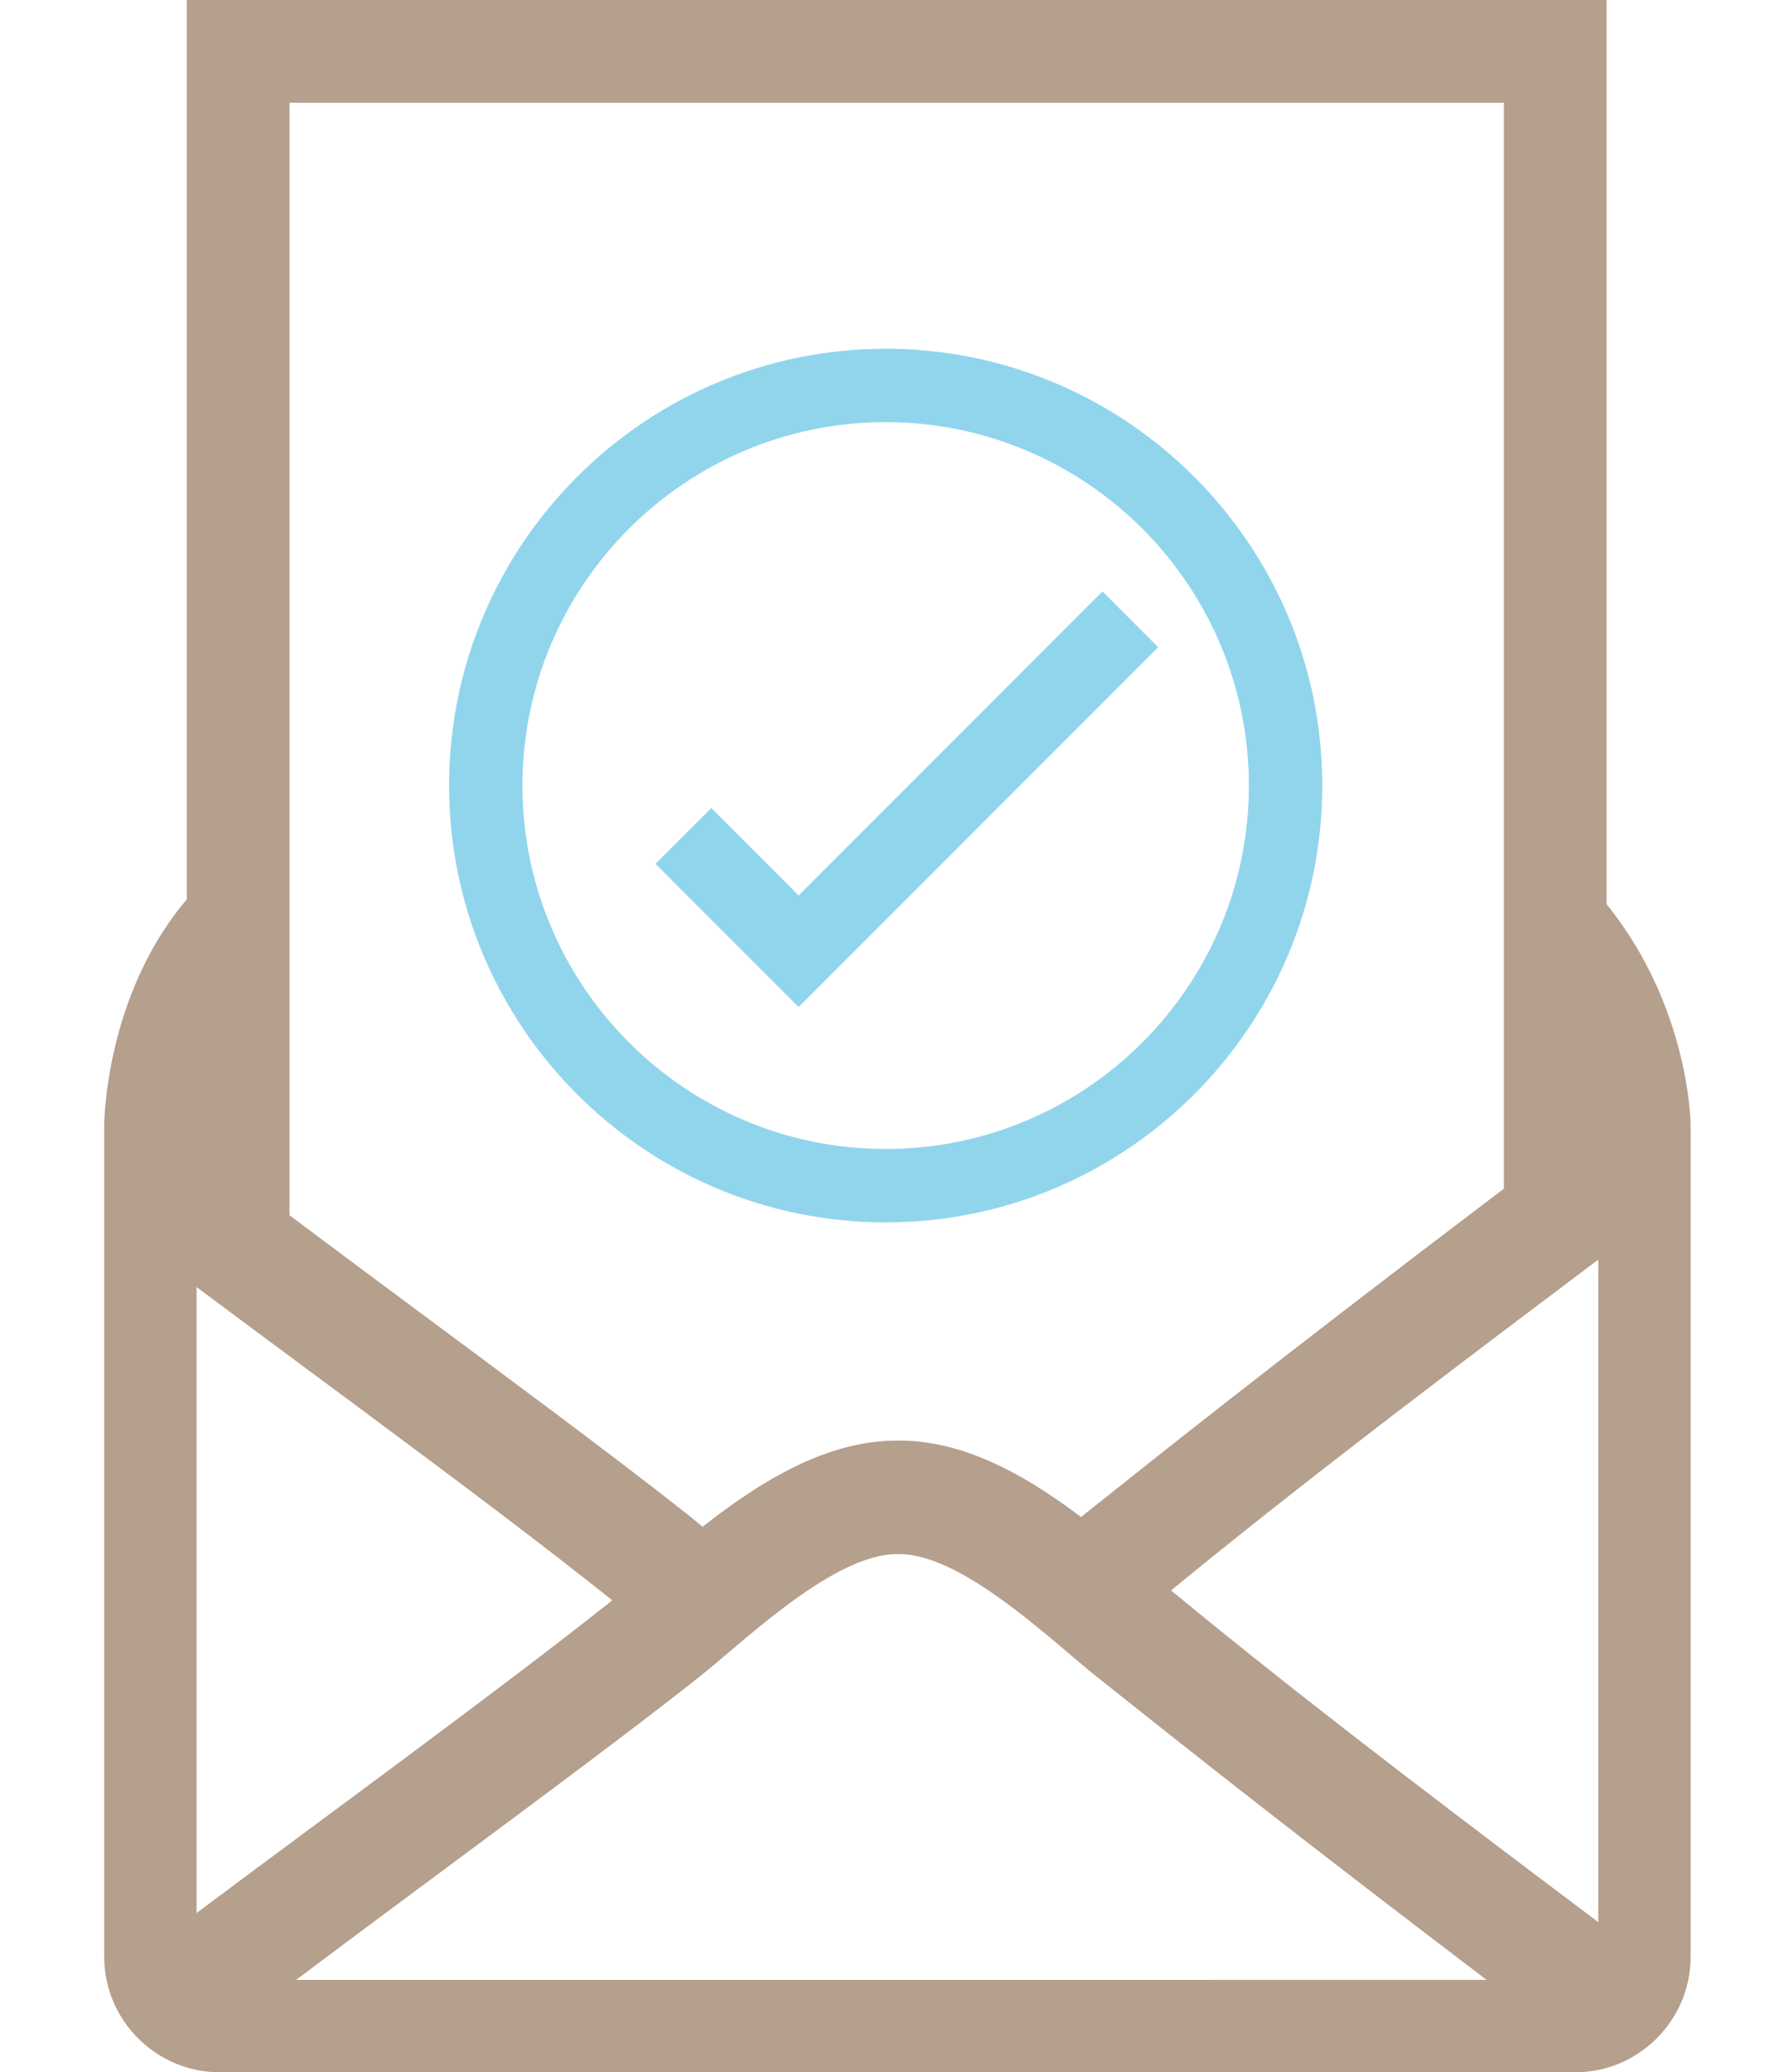 <?xml version="1.0" encoding="utf-8"?>
<!-- Generator: Adobe Illustrator 16.0.0, SVG Export Plug-In . SVG Version: 6.00 Build 0)  -->
<!DOCTYPE svg PUBLIC "-//W3C//DTD SVG 1.1//EN" "http://www.w3.org/Graphics/SVG/1.1/DTD/svg11.dtd">
<svg version="1.1" id="Layer_1" xmlns="http://www.w3.org/2000/svg" xmlns:xlink="http://www.w3.org/1999/xlink" x="0px" y="0px"
	 width="180.998px" height="210.131px" viewBox="0 -14.633 180.998 210.131" enable-background="new 0 -14.633 180.998 210.131"
	 xml:space="preserve">
<path fill="#B59F8D" d="M162.999,77.05v-91.683H18.948v91.206c-8.361,9.822-8.375,22.895-8.375,22.895c0,0.799,0,84.318,0,84.318
	c0,6.441,5.271,11.712,11.713,11.712h137.529c6.441,0,11.711-5.271,11.711-11.712c0,0,0-83.52,0-84.318
	C171.526,99.468,171.496,87.562,162.999,77.05z M29.371,122.884c2.386,1.766,4.837,3.581,7.314,5.418
	c4.711,3.496,9.48,7.051,13.932,10.423c4.237,3.212,8.185,6.257,11.501,8.92c-11.656,9.256-29.943,22.529-42.174,31.705v-63.475
	C22.846,118.045,26.023,120.402,29.371,122.884z M71.324,155.103c0.007-0.006,0.014-0.011,0.02-0.016
	c2.378-1.93,5.721-4.958,9.253-7.506c3.545-2.556,7.282-4.631,10.435-4.631h0.09h0.091c2.785,0,6.029,1.623,9.193,3.766
	c3.431,2.324,6.762,5.251,9.318,7.397c0.41,0.344,0.807,0.675,1.174,0.974c10.219,8.142,20.509,16.291,39.926,31.041H30.041
	C43.232,176.209,61.751,162.73,71.324,155.103z M118.81,146.639c3.086-2.533,6.309-5.124,9.836-7.914
	c3.969-3.142,8.351-6.544,13.412-10.423c3.205-2.453,6.693-5.106,10.521-7.998c2.976-2.25,6.153-4.642,9.579-7.214v7.648v59.538
	C141.106,164.466,129.39,155.36,118.81,146.639z M29.371-4.211h123.208v110.108c-12.715,9.639-21.693,16.571-29.138,22.404
	c-4.835,3.79-9.026,7.119-13.174,10.423c-0.197,0.157-0.393,0.313-0.59,0.47c-0.208-0.158-0.422-0.313-0.633-0.47
	c-5.329-3.938-11.34-7.281-17.832-7.281h-0.091h-0.09c-6.495,0-12.505,3.342-17.834,7.281c-0.649,0.479-1.291,0.967-1.919,1.46
	c-0.411-0.346-0.807-0.677-1.174-0.975c-0.192-0.152-0.417-0.328-0.617-0.485c-3.629-2.873-8.395-6.49-13.647-10.423
	c-8.62-6.452-18.458-13.689-26.469-19.705V-4.211z"/>
<g>
	<polygon fill="#91D5ED" points="117.503,50.998 111.854,45.339 81.025,76.166 72.164,67.308 66.508,72.962 80.994,87.453 
		81.029,87.418 81.053,87.451 	"/>
	<path fill="#91D5ED" d="M89.857,109.318c-24.424,0-44.294-19.87-44.294-44.294s19.87-44.295,44.294-44.295
		c24.425,0,44.295,19.871,44.295,44.295S114.282,109.318,89.857,109.318z M89.857,28.173c-20.319,0-36.851,16.531-36.851,36.851
		c0,20.319,16.532,36.851,36.851,36.851c20.32,0,36.851-16.532,36.851-36.851C126.708,44.704,110.178,28.173,89.857,28.173z"/>
</g>
</svg>
